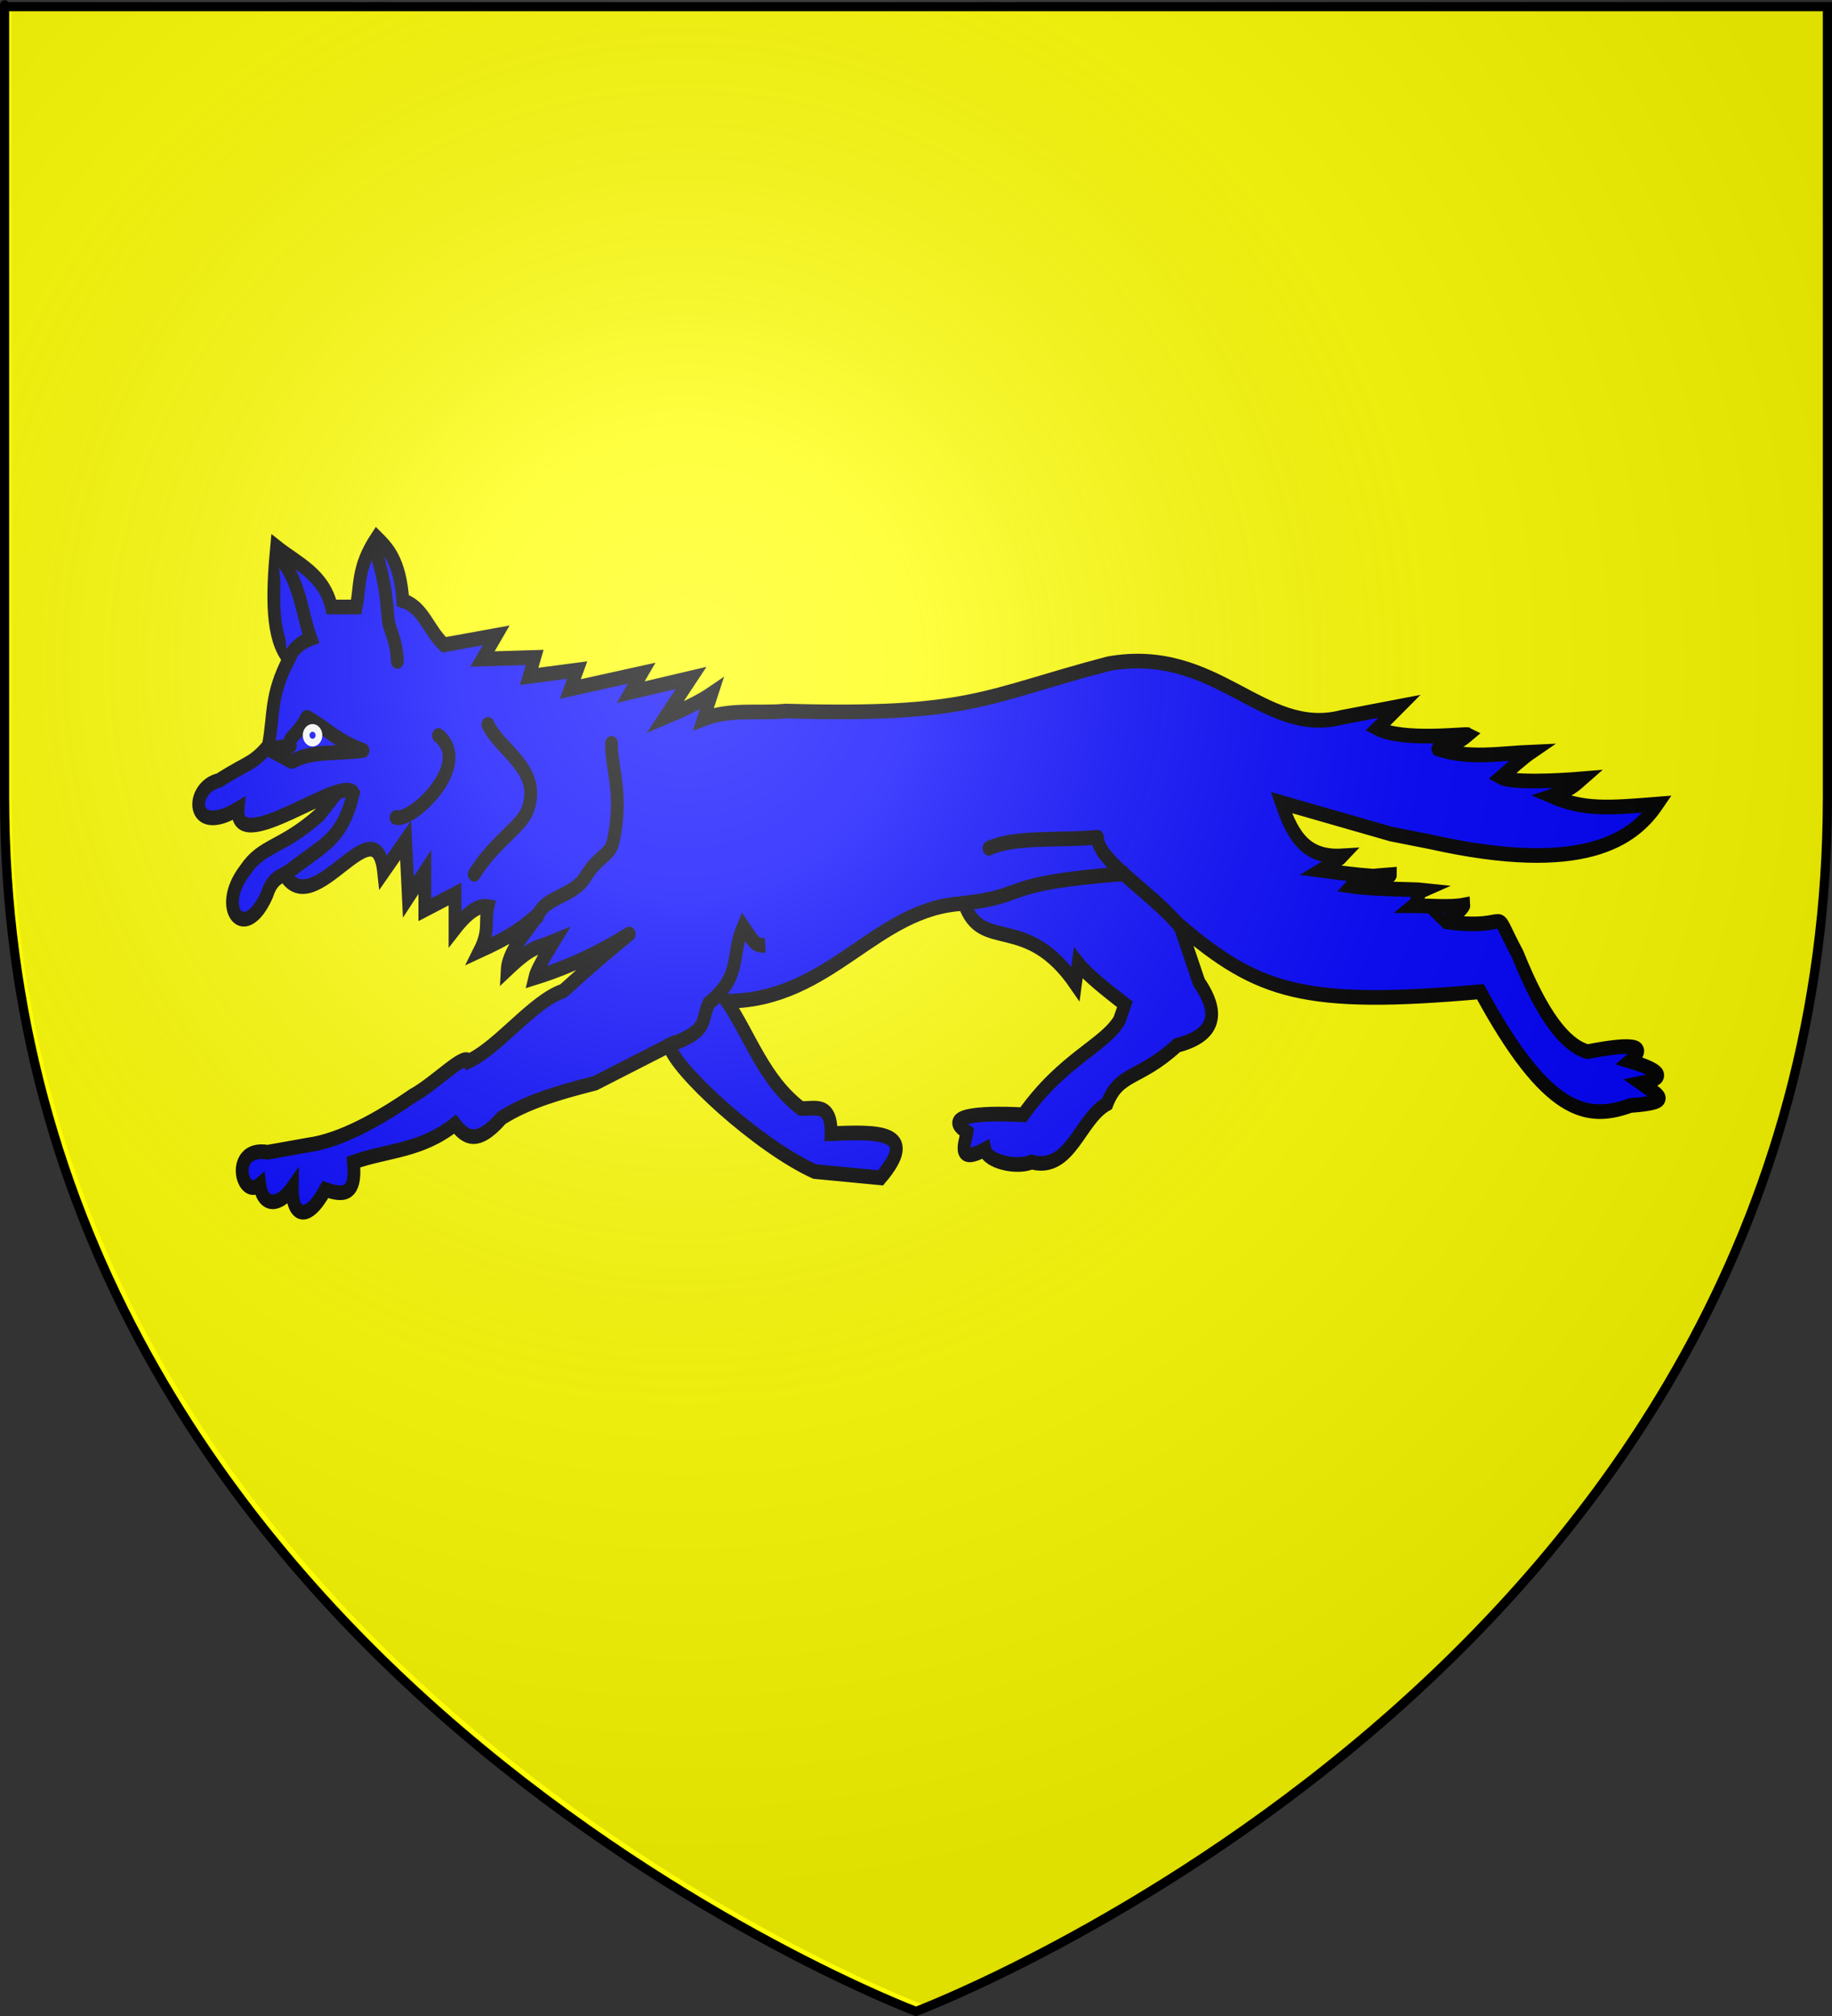 <?xml version="1.0" encoding="UTF-8" standalone="no"?>
<svg
   xmlns:dc="http://purl.org/dc/elements/1.1/"
   xmlns:cc="http://web.resource.org/cc/"
   xmlns:rdf="http://www.w3.org/1999/02/22-rdf-syntax-ns#"
   xmlns:svg="http://www.w3.org/2000/svg"
   xmlns="http://www.w3.org/2000/svg"
   xmlns:xlink="http://www.w3.org/1999/xlink"
   xmlns:sodipodi="http://sodipodi.sourceforge.net/DTD/sodipodi-0.dtd"
   xmlns:inkscape="http://www.inkscape.org/namespaces/inkscape"
   height="660"
   width="600"
   version="1.0"
   id="svg2"
   sodipodi:version="0.32"
   inkscape:version="0.45.1"
   sodipodi:docname="Blason de la ville de Banteux (59) Nord-France.svg"
   sodipodi:docbase="H:\WIKIPEDIA\Blasons en cours"
   inkscape:export-filename="/Users/olivier/Desktop/Blason Rouge/Blason_Vide_3D.png"
   inkscape:export-xdpi="144"
   inkscape:export-ydpi="144"
   inkscape:output_extension="org.inkscape.output.svg.inkscape">
  <rect width="100%" height="100%" fill="#333333" stroke="none"/>
  <sodipodi:namedview
     inkscape:window-height="712"
     inkscape:window-width="1024"
     inkscape:pageshadow="2"
     inkscape:pageopacity="0.0"
     guidetolerance="10.0"
     gridtolerance="10.0"
     objecttolerance="10.0"
     borderopacity="1.0"
     bordercolor="#666666"
     pagecolor="#ffffff"
     id="base"
     showgrid="false"
     height="660px"
     inkscape:zoom="0.44547727"
     inkscape:cx="396.46229"
     inkscape:cy="478.04383"
     inkscape:window-x="88"
     inkscape:window-y="116"
     inkscape:current-layer="layer2" />
  <desc
     id="desc4">Flag of Canton of Valais (Wallis)</desc>
  <defs
     id="defs6">
    <linearGradient
       id="linearGradient2893">
      <stop
         style="stop-color:white;stop-opacity:0.314;"
         offset="0"
         id="stop2895" />
      <stop
         id="stop2897"
         offset="0.19"
         style="stop-color:white;stop-opacity:0.251;" />
      <stop
         style="stop-color:#6b6b6b;stop-opacity:0.125;"
         offset="0.6"
         id="stop2901" />
      <stop
         style="stop-color:black;stop-opacity:0.125;"
         offset="1"
         id="stop2899" />
    </linearGradient>
    <linearGradient
       id="linearGradient2885">
      <stop
         id="stop2887"
         offset="0"
         style="stop-color:white;stop-opacity:1;" />
      <stop
         style="stop-color:white;stop-opacity:1;"
         offset="0.229"
         id="stop2891" />
      <stop
         id="stop2889"
         offset="1"
         style="stop-color:black;stop-opacity:1;" />
    </linearGradient>
    <linearGradient
       id="linearGradient2955">
      <stop
         id="stop2867"
         offset="0"
         style="stop-color:#fd0000;stop-opacity:1;" />
      <stop
         style="stop-color:#e77275;stop-opacity:0.659;"
         offset="0.5"
         id="stop2873" />
      <stop
         style="stop-color:black;stop-opacity:0.323;"
         offset="1"
         id="stop2959" />
    </linearGradient>
    <radialGradient
       inkscape:collect="always"
       xlink:href="#linearGradient2955"
       id="radialGradient2961"
       cx="225.524"
       cy="218.901"
       fx="225.524"
       fy="218.901"
       r="300"
       gradientTransform="matrix(-4.167939e-4,2.183,-1.884,-3.599562e-4,615.597,-289.121)"
       gradientUnits="userSpaceOnUse" />
    <polygon
       id="star"
       transform="scale(53,53)"
       points="0,-1 0.588,0.809 -0.951,-0.309 0.951,-0.309 -0.588,0.809 0,-1 " />
    <clipPath
       id="clip">
      <path
         d="M 0,-200 L 0,600 L 300,600 L 300,-200 L 0,-200 z "
         id="path10" />
    </clipPath>
    <radialGradient
       inkscape:collect="always"
       xlink:href="#linearGradient2955"
       id="radialGradient1911"
       gradientUnits="userSpaceOnUse"
       gradientTransform="matrix(-4.167939e-4,2.183,-1.884,-3.599562e-4,615.597,-289.121)"
       cx="225.524"
       cy="218.901"
       fx="225.524"
       fy="218.901"
       r="300" />
    <radialGradient
       inkscape:collect="always"
       xlink:href="#linearGradient2955"
       id="radialGradient2865"
       gradientUnits="userSpaceOnUse"
       gradientTransform="matrix(0,1.749,-1.593,-1.049767e-7,551.788,-191.29)"
       cx="225.524"
       cy="218.901"
       fx="225.524"
       fy="218.901"
       r="300" />
    <radialGradient
       inkscape:collect="always"
       xlink:href="#linearGradient2955"
       id="radialGradient2871"
       gradientUnits="userSpaceOnUse"
       gradientTransform="matrix(0,1.386,-1.323,-5.741131e-8,-158.082,-109.541)"
       cx="225.524"
       cy="218.901"
       fx="225.524"
       fy="218.901"
       r="300" />
    <radialGradient
       inkscape:collect="always"
       xlink:href="#linearGradient2893"
       id="radialGradient3163"
       gradientUnits="userSpaceOnUse"
       gradientTransform="matrix(1.353,0,0,1.349,-75.385,-87.992)"
       cx="221.445"
       cy="226.331"
       fx="221.445"
       fy="226.331"
       r="300" />
    <linearGradient
       gradientUnits="userSpaceOnUse"
       xlink:href="#linearGradient1732"
       id="linearGradient2433"
       y2="96.5"
       x2="180"
       y1="92.5"
       x1="171" />
    <linearGradient
       gradientTransform="translate(-1.428571e-5,-5.714286e-5)"
       gradientUnits="userSpaceOnUse"
       xlink:href="#linearGradient1732"
       id="linearGradient1561"
       y2="467.622"
       x2="124.137"
       y1="496.131"
       x1="94.281" />
    <linearGradient
       gradientTransform="translate(-1.428571e-5,-5.714286e-5)"
       gradientUnits="userSpaceOnUse"
       xlink:href="#linearGradient1732"
       id="linearGradient1559"
       y2="185.716"
       x2="296.929"
       y1="176.249"
       x1="270.496" />
    <linearGradient
       gradientTransform="translate(-1.428571e-5,-5.714286e-5)"
       gradientUnits="userSpaceOnUse"
       xlink:href="#linearGradient1732"
       id="linearGradient1557"
       y2="101.814"
       x2="193.021"
       y1="75.234"
       x1="179.583" />
    <linearGradient
       gradientTransform="translate(-1.428571e-5,-5.714286e-5)"
       gradientUnits="userSpaceOnUse"
       xlink:href="#linearGradient1732"
       id="linearGradient1555"
       y2="90.412"
       x2="137.605"
       y1="75.234"
       x1="112.239" />
    <linearGradient
       gradientTransform="translate(-1.428571e-5,-5.714286e-5)"
       gradientUnits="userSpaceOnUse"
       xlink:href="#linearGradient1732"
       id="linearGradient1553"
       y2="137.971"
       x2="124.361"
       y1="139.21"
       x1="87.547" />
    <linearGradient
       gradientTransform="translate(-1.428571e-5,-5.714286e-5)"
       gradientUnits="userSpaceOnUse"
       xlink:href="#linearGradient1732"
       id="linearGradient1551"
       y2="137.971"
       x2="157.2"
       y1="115.64"
       x1="124.585" />
    <linearGradient
       gradientTransform="translate(-1.428571e-5,-5.714286e-5)"
       gradientUnits="userSpaceOnUse"
       xlink:href="#linearGradient1732"
       id="linearGradient1549"
       y2="213.55"
       x2="211.83"
       y1="217.778"
       x1="177.338" />
    <linearGradient
       id="linearGradient1732">
      <stop
         id="stop1734"
         offset="0"
         style="stop-color:#ffffff;stop-opacity:1" />
      <stop
         id="stop1736"
         offset="1"
         style="stop-color:#ffffff;stop-opacity:1" />
    </linearGradient>
    <linearGradient
       gradientTransform="translate(75.923,47.102)"
       gradientUnits="userSpaceOnUse"
       xlink:href="#linearGradient1732"
       id="linearGradient1397"
       y2="48.303"
       x2="243.124"
       y1="51.421"
       x1="241.143" />
    <linearGradient
       gradientTransform="translate(-1.428571e-5,-5.714286e-5)"
       gradientUnits="userSpaceOnUse"
       xlink:href="#linearGradient1732"
       id="linearGradient1682"
       y2="546.905"
       x2="341.27"
       y1="571.111"
       x1="337.302" />
    <linearGradient
       gradientTransform="translate(-1.428571e-5,-5.714286e-5)"
       gradientUnits="userSpaceOnUse"
       xlink:href="#linearGradient1732"
       id="linearGradient1674"
       y2="547.595"
       x2="319.151"
       y1="566.746"
       x1="300" />
    <linearGradient
       gradientTransform="translate(-1.428571e-5,-5.714286e-5)"
       gradientUnits="userSpaceOnUse"
       xlink:href="#linearGradient1732"
       id="linearGradient1666"
       y2="534.603"
       x2="312.302"
       y1="534.206"
       x1="266.27" />
    <linearGradient
       gradientTransform="translate(-1.428571e-5,-5.714286e-5)"
       gradientUnits="userSpaceOnUse"
       xlink:href="#linearGradient1732"
       id="linearGradient1658"
       y2="513.175"
       x2="321.825"
       y1="493.73"
       x1="292.857" />
    <linearGradient
       gradientTransform="translate(-1.428571e-5,-5.714286e-5)"
       gradientUnits="userSpaceOnUse"
       xlink:href="#linearGradient1732"
       id="linearGradient1650"
       y2="458.413"
       x2="186.508"
       y1="491.746"
       x1="186.508" />
    <linearGradient
       gradientTransform="translate(-1.428571e-5,-5.714286e-5)"
       gradientUnits="userSpaceOnUse"
       xlink:href="#linearGradient1732"
       id="linearGradient1642"
       y2="454.048"
       x2="163.889"
       y1="488.968"
       x1="143.651" />
    <linearGradient
       gradientTransform="translate(-1.428571e-5,-5.714286e-5)"
       gradientUnits="userSpaceOnUse"
       xlink:href="#linearGradient1732"
       id="linearGradient1582"
       y2="242.341"
       x2="130.357"
       y1="225.278"
       x1="107.143" />
    <linearGradient
       gradientTransform="translate(-1.428571e-5,-5.714286e-5)"
       gradientUnits="userSpaceOnUse"
       xlink:href="#linearGradient1732"
       id="linearGradient1622"
       y2="415.357"
       x2="166.667"
       y1="395.317"
       x1="131.151" />
    <linearGradient
       gradientTransform="translate(-1.428571e-5,-5.714286e-5)"
       gradientUnits="userSpaceOnUse"
       xlink:href="#linearGradient1732"
       id="linearGradient1614"
       y2="294.722"
       x2="136.325"
       y1="312.778"
       x1="118.452" />
    <linearGradient
       gradientTransform="translate(-1.428571e-5,-5.714286e-5)"
       gradientUnits="userSpaceOnUse"
       xlink:href="#linearGradient1732"
       id="linearGradient1606"
       y2="280.635"
       x2="118.056"
       y1="297.103"
       x1="88.492" />
    <linearGradient
       gradientTransform="translate(-1.428571e-5,-5.714286e-5)"
       gradientUnits="userSpaceOnUse"
       xlink:href="#linearGradient1732"
       id="linearGradient1598"
       y2="257.619"
       x2="115.675"
       y1="260.595"
       x1="84.127" />
    <linearGradient
       gradientTransform="translate(-1.428571e-5,-5.714286e-5)"
       gradientUnits="userSpaceOnUse"
       xlink:href="#linearGradient1732"
       id="linearGradient1590"
       y2="258.413"
       x2="113.69"
       y1="264.167"
       x1="82.143" />
    <linearGradient
       gradientTransform="translate(-1.428571e-5,-5.714286e-5)"
       gradientUnits="userSpaceOnUse"
       xlink:href="#linearGradient1732"
       id="linearGradient1800"
       y2="166.385"
       x2="139.396"
       y1="191.963"
       x1="107.75" />
  </defs>
  <g
     inkscape:groupmode="layer"
     id="layer3"
     inkscape:label="Fond écu"
     style="display:inline">
    <path
       id="path2855"
       style="fill:#ffff00;fill-opacity:1;fill-rule:evenodd;stroke:none;stroke-width:1px;stroke-linecap:butt;stroke-linejoin:miter;stroke-opacity:1"
       d="M 300,658.5 C 300,658.5 598.5,546.18 598.5,260.728 C 598.5,-24.723 598.5,2.176 598.5,2.176 L 1.5,2.176 L 1.5,260.728 C 1.5,546.18 300,658.5 300,658.5 z "
       sodipodi:nodetypes="cccccc" />
  </g>
  <g
     inkscape:groupmode="layer"
     id="layer5"
     inkscape:label="Loup">
    <g
       transform="matrix(1.395,0,0,1.602,-14.928,-350.413)"
       id="g6555"
       style="fill:#0000ff">
      <path
         style="fill:#0000ff;fill-opacity:1;fill-rule:evenodd;stroke:#000000;stroke-width:3;stroke-linecap:butt;stroke-linejoin:round;stroke-miterlimit:4;stroke-dasharray:none;stroke-opacity:1"
         d="M 85.625,385.316 C 76.782,392.184 72.224,391.324 68.222,396.595 C 61.232,404.487 68.213,411.805 73.395,401.532 C 74.933,397.357 77.261,398.059 79.824,395.95 L 97.549,384.671 L 92.07,378.226 L 85.625,385.316 z "
         id="path6527"
         sodipodi:nodetypes="ccccccc" />
      <path
         style="fill:#0000ff;fill-opacity:1;fill-rule:evenodd;stroke:#000001;stroke-width:3;stroke-linecap:butt;stroke-linejoin:miter;stroke-miterlimit:4;stroke-dasharray:none;stroke-opacity:1"
         d="M 73.558,454.202 C 64.379,452.866 67.375,464.093 71.689,460.837 C 72.35,465.432 76.239,465.334 79.313,461.481 C 79.234,467.553 82.961,468.535 87.103,461.826 C 91.026,463.011 94.514,463.352 93.681,456.214 C 101.631,453.774 109.58,453.975 117.529,448.48 C 119.926,451.188 122.701,452.952 128.486,447.191 C 134.704,443.74 142.495,441.863 150.4,440.101 L 167.803,432.367 C 168.936,437.005 188.424,452.783 201.963,458.148 L 217.432,459.437 C 226.85,449.786 216.589,449.975 205.83,450.413 C 205.939,443.75 201.871,445.441 198.74,445.257 C 190.025,439.409 186.998,430.718 181.338,423.343 C 205.967,423.187 216.164,404.157 237.09,403.363 C 241.07,413.562 251.541,405.025 263.193,419.798 L 263.838,415.609 C 265.843,417.853 270.263,420.902 274.795,423.988 L 273.506,427.21 C 269.961,432.474 260.268,435.11 250.947,446.546 C 239.839,446.035 231.879,446.848 237.734,450.091 C 237.52,451.702 234.73,457.018 241.924,453.636 C 242.461,456.139 249.443,457.502 252.881,456.214 C 262.085,458.27 264.097,447.48 270.605,444.29 C 273.503,437.733 278.095,439.494 287.041,432.367 C 295.228,430.495 297.75,426.5 292.197,419.476 L 287.685,407.874 C 306.224,421.606 317.016,424.573 358.262,421.409 C 373.852,446.44 383.251,447.875 393.5,444.646 C 404.355,443.968 399.779,442.477 395.967,440.101 C 401.811,439.099 401.29,437.664 393.389,435.589 C 398.096,432.108 393.268,431.992 383.398,433.656 C 378.162,432.339 372.792,426.323 366.963,413.675 C 360.218,402.65 366.959,409.155 350.24,407.12 C 350.418,407.274 354.449,404.28 354.394,403.685 C 351.203,404.227 346.451,403.834 342.569,403.825 C 343.481,403.176 343.505,401.145 344.817,400.641 C 342.861,400.454 333.184,400.499 327.969,399.818 C 330.229,397.642 333.373,397.778 337.142,397.497 C 337.15,398.554 323.639,396.915 320.879,396.595 C 320.879,396.595 325.073,394.41 325.882,393.643 C 317.613,394.084 314.318,389.983 311.533,382.738 L 337.314,389.183 L 346.66,390.794 C 382.405,397.74 394.191,390.266 399.834,383.06 C 388.34,383.85 382.646,384.301 375.02,381.449 C 379.07,380.267 380.572,379.085 382.109,377.904 C 375.736,378.369 365.444,378.726 363.096,377.581 C 365.459,375.792 368.467,373.45 370.186,372.425 C 362.881,372.696 355.576,373.904 348.271,371.781 C 348.079,371.432 351.582,371.698 355.361,368.88 C 354.824,368.63 340.107,370.299 334.092,367.591 L 339.248,363.079 L 325.713,365.335 C 307.134,369.512 296.442,350.426 270.928,354.378 C 241.576,361.084 238.72,365.117 195.195,364.046 C 188.857,364.583 182.197,363.509 175.859,365.658 L 177.793,360.501 C 175.09,362.113 171.253,363.724 166.836,365.335 L 172.959,357.279 L 158.779,360.179 L 161.357,356.312 L 144.599,359.534 L 146.211,355.667 L 134.932,356.956 L 136.221,353.089 L 123.974,353.411 L 127.197,348.577 L 114.951,350.511 C 111.214,347.449 110.102,342.779 105.283,341.488 C 104.645,333.092 101.488,330.633 99.16,328.597 C 94.457,334.78 95.393,338.262 94.326,342.777 L 88.525,342.777 C 86.77,336.153 80.585,333.959 75.635,330.531 C 74.586,340.313 74.331,349.099 78.535,353.411 C 74.053,360.977 75.12,364.336 73.701,371.136 C 69.954,375.003 69.079,374.359 62.099,378.226 C 55.126,379.64 55.166,390.034 66.611,384.027 C 65.609,394.41 91.109,376.808 93.681,380.804 C 90.894,390.904 86.37,391.274 77.568,397.562 C 84.569,407.396 98.977,382.422 100.771,396.917 L 105.928,390.472 L 106.572,402.074 L 110.439,396.917 L 110.439,404.652 L 117.529,401.429 L 117.529,408.519 C 121.103,404.525 123.398,403.729 125.264,404.007 C 124.431,407.338 125.717,408.869 123.33,413.031 C 130.031,410.346 132.88,408.762 136.543,405.941 C 136.705,406.963 130.044,412.334 129.775,416.898 C 135.887,411.864 136.374,412.678 140.732,411.097 C 138.413,414.402 136.566,417.234 136.221,418.564 C 158.997,412.411 169.017,400.645 142.933,421.253 C 135.843,423.313 127.842,432.69 120.752,435.589 C 119.786,433.762 112.869,440.165 107.562,442.679 C 99.554,447.508 90.558,451.846 83.037,452.725 L 73.558,454.202 z "
         id="path4621"
         sodipodi:nodetypes="cccccccccccccccccccccccccccccccccccccccccccccccccccccccccccccccccccccccccccccccccccccccccccccccccc" />
      <path
         style="fill:#0000ff;fill-opacity:1;fill-rule:evenodd;stroke:#000001;stroke-width:3;stroke-linecap:butt;stroke-linejoin:miter;stroke-miterlimit:4;stroke-dasharray:none;stroke-opacity:1"
         d="M 75.957,332.142 C 81.384,337.835 81.311,343.529 83.691,349.222 C 80.629,350.207 78.723,352.221 78.213,354.056"
         id="path5508"
         sodipodi:nodetypes="ccc" />
      <path
         style="fill:#0000ff;fill-opacity:1;fill-rule:evenodd;stroke:#000001;stroke-width:3;stroke-linecap:round;stroke-linejoin:round;stroke-miterlimit:4;stroke-dasharray:none;stroke-opacity:1"
         d="M 98.838,331.014 C 101.5,338.746 101.449,341.976 101.842,345.342 C 102.095,347.509 103.821,349.41 103.994,353.895"
         id="path6396"
         sodipodi:nodetypes="ccc" />
      <path
         style="fill:#0000ff;fill-opacity:1;fill-rule:evenodd;stroke:#000001;stroke-width:3;stroke-linecap:round;stroke-linejoin:round;stroke-miterlimit:4;stroke-dasharray:none;stroke-opacity:1"
         d="M 154.267,370.653 C 154.238,376.129 157.134,381.078 154.59,390.955 C 153.765,393.684 151.177,393.622 148.169,397.912 C 145.258,402.079 138.42,401.925 136.865,406.102"
         id="path6398"
         sodipodi:nodetypes="cccc" />
      <path
         style="fill:#0000ff;fill-opacity:1;fill-rule:evenodd;stroke:#000001;stroke-width:3;stroke-linecap:round;stroke-linejoin:round;stroke-miterlimit:4;stroke-dasharray:none;stroke-opacity:1"
         d="M 125.264,366.785 C 128.112,372.157 138.03,375.916 134.609,384.188 C 133.159,387.751 126.741,390.732 122.041,397.401"
         id="path6400"
         sodipodi:nodetypes="ccc" />
      <path
         style="fill:#0000ff;fill-opacity:1;fill-rule:evenodd;stroke:#000001;stroke-width:3;stroke-linecap:round;stroke-linejoin:round;stroke-miterlimit:4;stroke-dasharray:none;stroke-opacity:1"
         d="M 113.662,369.041 C 121.902,374.996 107.229,386.82 103.672,385.799"
         id="path6402" />
      <path
         style="fill:#0000ff;fill-opacity:1;fill-rule:evenodd;stroke:#000001;stroke-width:3;stroke-linecap:butt;stroke-linejoin:miter;stroke-miterlimit:4;stroke-dasharray:none;stroke-opacity:1"
         d="M 167.158,432.528 C 177.576,429.388 175.148,427.43 177.103,423.77 C 185.04,418.039 182.184,414.21 185.205,408.035 C 187.652,411.126 187.829,412.072 190.361,411.903"
         id="path6407"
         sodipodi:nodetypes="cccc" />
      <path
         style="fill:#0000ff;fill-opacity:1;fill-rule:evenodd;stroke:#000001;stroke-width:3;stroke-linecap:round;stroke-linejoin:round;stroke-miterlimit:4;stroke-dasharray:none;stroke-opacity:1"
         d="M 242.891,392.083 C 248.78,389.6 259.862,390.578 268.35,389.827 C 268.426,395.03 282.65,401.777 288.975,409.486"
         id="path6409"
         sodipodi:nodetypes="ccc" />
      <path
         style="fill:#0000ff;fill-opacity:1;fill-rule:evenodd;stroke:#000001;stroke-width:3;stroke-linecap:butt;stroke-linejoin:round;stroke-miterlimit:4;stroke-dasharray:none;stroke-opacity:1"
         d="M 236.445,403.363 C 253.013,401.842 244.112,399.254 275.439,397.24"
         id="path6411"
         sodipodi:nodetypes="cc" />
      <path
         style="fill:#0000ff;fill-opacity:1;fill-rule:evenodd;stroke:#000001;stroke-width:3;stroke-linecap:round;stroke-linejoin:round;stroke-miterlimit:4;stroke-dasharray:none;stroke-opacity:1"
         d="M 73.701,371.781 L 79.18,374.359 C 84.336,372.085 88.525,372.892 95.937,372.103 C 89.105,369.847 87.622,367.591 82.724,365.335 C 80.016,369.757 78.189,369.247 78.857,371.136 L 73.701,371.781 z "
         id="path6405"
         sodipodi:nodetypes="cccccc" />
      <path
         sodipodi:type="arc"
         style="fill:#0000ff;fill-opacity:1;stroke:#ffffff;stroke-width:4.313;stroke-linecap:round;stroke-linejoin:round;stroke-miterlimit:4;stroke-dasharray:none;stroke-opacity:1"
         id="path6413"
         sodipodi:cx="152.27057"
         sodipodi:cy="304.05746"
         sodipodi:rx="1.1279302"
         sodipodi:ry="1.1279302"
         d="M 153.399 304.057 A 1.128 1.128 0 1 1  151.143,304.057 A 1.128 1.128 0 1 1  153.399 304.057 z"
         transform="matrix(0.696,0,0,0.696,-21.901,157.371)" />
    </g>
  </g>
  <g
     inkscape:groupmode="layer"
     id="layer4"
     inkscape:label="Meubles" />
  <g
     inkscape:groupmode="layer"
     id="layer2"
     inkscape:label="Reflet final">
    <path
       sodipodi:nodetypes="cccccc"
       d="M 302.245,656.255 C 302.245,656.255 600.745,543.935 600.745,258.483 C 600.745,-26.968 600.745,-0.068 600.745,-0.068 L 3.745,-0.068 L 3.745,258.483 C 3.745,543.935 302.245,656.255 302.245,656.255 z "
       style="opacity:1;fill:url(#radialGradient3163);fill-opacity:1;fill-rule:evenodd;stroke:none;stroke-width:1px;stroke-linecap:butt;stroke-linejoin:miter;stroke-opacity:1"
       id="path2875"
       inkscape:export-xdpi="144"
       inkscape:export-ydpi="144" />
  </g>
  <g
     inkscape:groupmode="layer"
     id="layer1"
     inkscape:label="Contour final">
    <path
       sodipodi:nodetypes="cccccc"
       d="M 300,658.5 C 300,658.5 1.5,546.18 1.5,260.728 C 1.5,-24.723 1.5,2.176 1.5,2.176 L 598.5,2.176 L 598.5,260.728 C 598.5,546.18 300,658.5 300,658.5 z "
       style="opacity:1;fill:none;fill-opacity:1;fill-rule:evenodd;stroke:#000000;stroke-width:3;stroke-linecap:butt;stroke-linejoin:miter;stroke-miterlimit:4;stroke-dasharray:none;stroke-opacity:1"
       id="path1411"
       inkscape:export-xdpi="144"
       inkscape:export-ydpi="144" />
  </g>
</svg>
